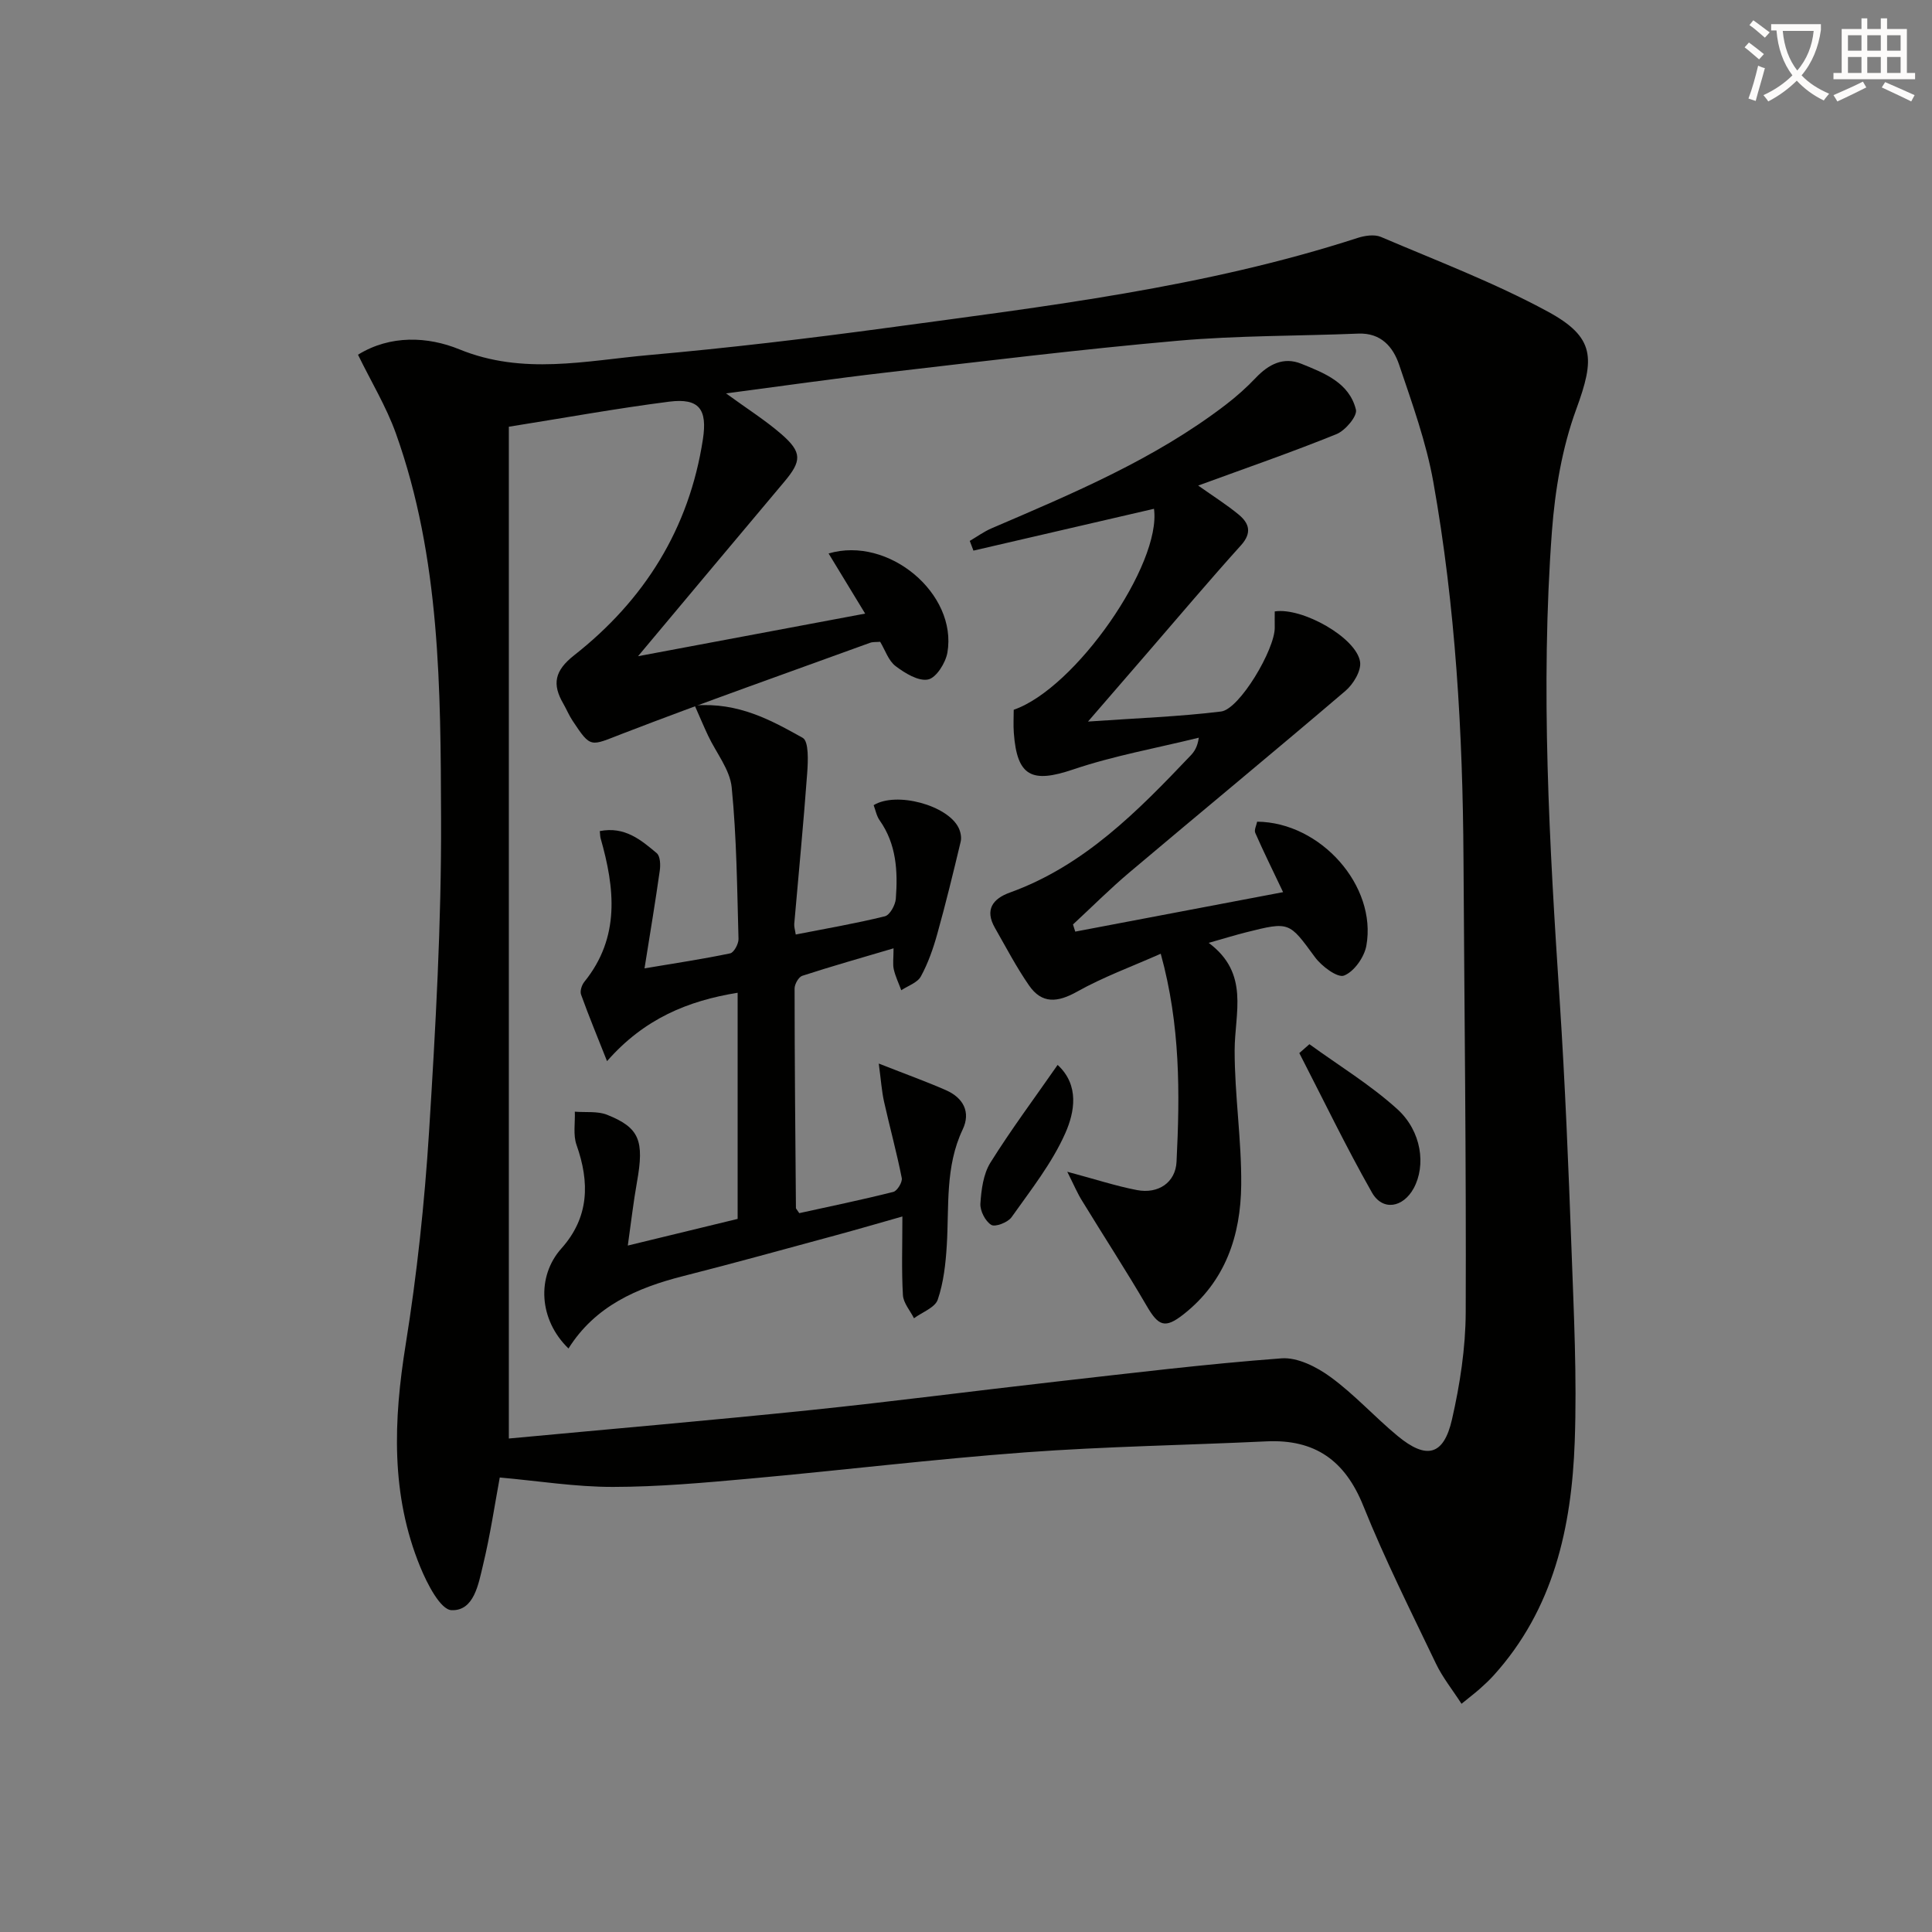 <svg enable-background="new 0 0 400 400" viewBox="0 0 400 400" xmlns="http://www.w3.org/2000/svg"><rect x="0" y="0" width="400" height="400" fill="#808080" stroke="none"/><path d="m362.1 8.8c1.1.8 2.1 1.6 3.1 2.4l-1 1.1c-1.3-1.1-2.3-2-3-2.5zm1.9 4.8c.5.2.9.4 1.4.5-.6 2.3-1.3 4.5-1.9 6.8l-1.5-.5c.8-2.1 1.4-4.3 2-6.8zm-1-9.4c1.3.9 2.4 1.8 3.4 2.5l-1 1.1c-1.4-1.2-2.4-2.1-3.2-2.6zm3.7 2.2v-1.4h10.3v1.2c-.5 3.6-1.8 6.8-4 9.4 1.5 1.6 3.4 2.8 5.7 3.8-.3.4-.7.8-1.1 1.4-2.3-1.1-4.1-2.5-5.6-4.1-1.6 1.6-3.6 3.1-5.9 4.3-.3-.5-.7-.9-1-1.3 2.4-1.1 4.4-2.5 6-4.1-1.9-2.5-3-5.6-3.3-9.3h-1.1zm8.8 0h-6.4c.3 3.3 1.3 6 3 8.2 2-2.3 3.1-5.1 3.4-8.2z" fill="#fcfbfa"/><path d="m385.3 3.8h1.3v2.2h2.8v-2.2h1.3v2.2h4.1v9.1h1.7v1.3h-16.9v-1.3h1.7v-9.1h4.1v-2.2zm.4 13.1.7 1.2c-1.8.9-3.8 1.9-6 2.9-.2-.4-.5-.8-.8-1.3 2.3-1 4.3-1.9 6.1-2.8zm-3.1-6.4h2.8v-3.2h-2.8zm0 4.6h2.8v-3.3h-2.8zm4-4.6h2.8v-3.2h-2.8zm0 4.6h2.8v-3.3h-2.8zm3.7 1.9c2.1.9 4.1 1.8 6.1 2.7l-.7 1.3c-2.2-1.1-4.2-2-6.1-2.9zm3.2-9.7h-2.8v3.2h2.8zm-2.8 7.8h2.8v-3.3h-2.8z" fill="#fcfbfa"/><g fill="#010100"><path d="m74.12 73.44c6.71-4.15 14.48-3.77 20.97-1.12 13.21 5.4 26.22 2.35 39.28 1.19 16.54-1.47 33.04-3.43 49.49-5.66 32.72-4.44 65.57-8.33 97.19-18.58 1.51-.49 3.5-.79 4.85-.22 11.59 4.95 23.45 9.45 34.5 15.43 9.93 5.38 9.8 9.72 5.93 20.29-2.92 7.97-4.38 16.72-5.02 25.23-2.41 32.43-.52 64.83 1.61 97.22 1.12 17.09 1.81 34.22 2.44 51.34.48 13.3 1.15 26.64.67 39.92-.64 17.71-4.35 34.67-16.82 48.43-.89.98-1.87 1.89-2.86 2.77-.98.87-2.03 1.66-3.76 3.07-1.88-2.92-3.93-5.46-5.3-8.33-5.17-10.8-10.56-21.53-15.02-32.62-3.79-9.45-10.04-13.86-20.11-13.38-16.61.79-33.25 1.05-49.82 2.27-19.05 1.41-38.04 3.72-57.07 5.44-9.43.85-18.91 1.71-28.37 1.72-7.73.01-15.46-1.24-23.43-1.95-1.03 5.55-1.96 11.89-3.46 18.1-.95 3.94-1.85 9.55-6.52 9.37-2.31-.09-5.06-5.49-6.48-8.95-6.14-14.95-5.55-30.33-3.02-46.04 2.34-14.56 3.91-29.31 4.84-44.03 1.35-21.57 2.57-43.21 2.49-64.81-.1-26.89-.12-53.97-9.36-79.82-2-5.57-5.13-10.71-7.84-16.28zm31.23 14.91v209.48c21.07-1.97 41.75-3.75 62.4-5.88 17.02-1.76 33.99-3.99 50.99-5.91 15.51-1.75 31.02-3.65 46.58-4.81 3.31-.25 7.31 1.78 10.17 3.88 4.95 3.61 9.12 8.26 13.86 12.18 5.99 4.96 9.56 4.08 11.27-3.42 1.65-7.24 2.81-14.76 2.84-22.17.12-31.3-.28-62.61-.46-93.91-.15-26.15-1.65-52.21-6.24-77.97-1.47-8.26-4.39-16.3-7.08-24.29-1.25-3.7-3.75-6.65-8.46-6.46-12.47.51-24.99.38-37.4 1.48-20.19 1.78-40.32 4.26-60.45 6.59-10.77 1.25-21.5 2.79-33.05 4.31 4.36 3.18 8.13 5.55 11.46 8.44 4.34 3.77 4.21 5.57.56 9.9-9.82 11.66-19.59 23.36-30.24 36.07 16.51-3.1 31.57-5.92 47.02-8.82-2.75-4.52-5.13-8.44-7.57-12.45 12.45-3.68 26.69 8.35 24.6 20.52-.37 2.13-2.31 5.23-4 5.57-2.01.41-4.8-1.31-6.74-2.78-1.46-1.11-2.13-3.27-3.18-5.02-.79.07-1.49-.01-2.08.2-17.14 6.23-34.35 12.29-51.36 18.85-6.6 2.54-6.41 3.08-10.25-2.72-.73-1.1-1.24-2.35-1.9-3.5-2.36-4.05-1.84-6.84 2.23-10.04 14.53-11.42 23.82-26.19 26.66-44.73.94-6.17-.73-8.57-6.98-7.78-11.01 1.41-21.94 3.4-33.2 5.19z"/><path d="m220.97 242.6c5.88 1.57 10.09 2.96 14.42 3.79 4.42.85 7.99-1.56 8.2-5.86.7-14.11.82-28.23-3.27-43.07-6.02 2.67-11.92 4.82-17.32 7.85-4.05 2.27-7.29 2.57-9.96-1.3-2.62-3.79-4.77-7.91-7.06-11.92-2.14-3.74-.43-6.02 3.09-7.29 15.43-5.57 26.49-16.87 37.42-28.36.78-.82 1.43-1.77 1.71-3.71-8.7 2.15-17.6 3.73-26.05 6.59-8.51 2.88-11.59 1.46-12.25-7.59-.12-1.63-.02-3.28-.02-4.78 12.82-4.43 30.63-30.16 29.04-41.61-12.46 2.89-24.92 5.77-37.38 8.66-.25-.67-.51-1.34-.76-2.01 1.5-.88 2.93-1.93 4.52-2.61 16.82-7.22 33.72-14.29 48.41-25.53 2.24-1.71 4.37-3.61 6.31-5.65 2.64-2.78 5.72-4.37 9.37-2.9 4.76 1.92 9.96 3.92 11.34 9.51.33 1.33-2.19 4.32-4 5.06-9.29 3.77-18.78 7.04-28.66 10.66 3.08 2.18 5.88 3.94 8.4 6.02 2.17 1.8 2.78 3.77.46 6.35-6.55 7.26-12.86 14.74-19.26 22.14-3.76 4.35-7.52 8.69-12.41 14.35 10.19-.71 18.92-1.02 27.55-2.08 3.83-.47 11.17-12.91 11.11-17.38-.02-1.13 0-2.25 0-3.34 5.7-.89 16.91 5.44 17.67 10.43.28 1.84-1.4 4.63-3.02 6.01-14.81 12.64-29.85 25.03-44.73 37.59-4.05 3.42-7.8 7.18-11.69 10.78.16.49.31.99.47 1.48 14.23-2.7 28.46-5.41 43.03-8.17-2.32-4.89-4.13-8.54-5.76-12.27-.27-.61.24-1.56.39-2.32 13.13.12 24.84 13.29 22.61 25.68-.43 2.37-2.54 5.37-4.62 6.18-1.35.53-4.65-1.93-6.03-3.82-5.35-7.28-5.2-7.41-14.26-5.13-2.23.56-4.42 1.24-7.73 2.18 8.53 6.35 5.38 14.48 5.37 22.26-.01 9.28 1.45 18.57 1.36 27.85-.1 10.46-3.26 19.98-11.96 26.81-3.8 2.98-5.16 2.46-7.61-1.76-4.25-7.3-8.87-14.38-13.27-21.59-1.03-1.6-1.75-3.35-3.17-6.18z"/><path d="m124.18 172.07c5.16-1.02 8.54 1.83 11.8 4.58.72.61.79 2.42.62 3.59-.89 6.32-1.94 12.61-3.16 20.25 6.53-1.1 12.17-1.94 17.74-3.11.77-.16 1.74-1.96 1.72-2.97-.29-10.47-.38-20.98-1.41-31.39-.37-3.7-3.21-7.14-4.89-10.72-.86-1.82-1.64-3.68-2.77-6.24 9.09-.7 15.83 3.06 22.36 6.7 1.29.72 1.11 4.82.93 7.31-.76 10.42-1.78 20.81-2.68 31.22-.05.63.18 1.29.31 2.19 6.26-1.23 12.41-2.28 18.45-3.77 1.03-.25 2.17-2.32 2.27-3.63.43-5.68.14-11.3-3.35-16.24-.64-.9-.85-2.11-1.24-3.14 4.69-2.88 15.32.01 17.59 4.69.41.84.64 1.99.43 2.86-1.53 6.4-3.08 12.79-4.85 19.12-.84 3.02-1.9 6.05-3.39 8.78-.71 1.31-2.67 1.94-4.06 2.87-.53-1.44-1.21-2.84-1.55-4.32-.25-1.09-.05-2.28-.05-4.36-6.7 1.98-12.84 3.72-18.9 5.69-.76.25-1.6 1.74-1.59 2.65.01 15.14.15 30.29.28 45.43 0 .13.17.27.69 1.06 6.31-1.39 12.92-2.75 19.47-4.4.81-.2 1.92-2.03 1.75-2.87-1.05-5.31-2.49-10.54-3.67-15.82-.48-2.17-.63-4.42-1.09-7.88 5.7 2.24 9.88 3.74 13.93 5.52 3.56 1.57 5.16 4.52 3.44 8.13-3.66 7.71-2.79 15.91-3.29 24-.23 3.78-.66 7.68-1.87 11.23-.56 1.65-3.22 2.59-4.92 3.85-.8-1.59-2.19-3.15-2.29-4.79-.3-5.13-.11-10.29-.11-16.28-4.9 1.39-9.25 2.66-13.63 3.85-10.58 2.86-21.14 5.8-31.75 8.49-9.58 2.43-18.23 6.2-23.75 14.99-6.14-5.93-6.65-14.91-1.47-20.71 5.76-6.44 5.89-13.66 3.13-21.45-.73-2.07-.26-4.57-.35-6.87 2.25.19 4.7-.15 6.7.65 6.7 2.67 7.7 5.36 6.17 13.91-.75 4.2-1.23 8.44-1.9 13.16 7.83-1.9 15.16-3.68 22.74-5.52 0-15.54 0-30.97 0-46.82-10.3 1.66-19.36 5.38-27.04 14.16-1.97-4.98-3.78-9.34-5.38-13.79-.26-.72.15-1.98.68-2.63 7.46-9.23 6.32-19.38 3.36-29.76-.09-.32-.07-.66-.16-1.45z"/><path d="m271.1 216.19c6.1 4.43 12.61 8.39 18.17 13.42 5.11 4.62 5.97 11.71 3.43 16.39-2.2 4.05-6.45 4.79-8.66.89-5.35-9.43-10.06-19.21-15.03-28.86.7-.61 1.39-1.22 2.09-1.84z"/><path d="m218.97 220.48c4.58 4.21 3.49 9.83 1.6 14.11-2.76 6.24-7.15 11.78-11.14 17.42-.76 1.08-3.39 2.09-4.2 1.59-1.24-.76-2.34-2.92-2.25-4.4.19-2.88.6-6.11 2.07-8.48 4.28-6.85 9.12-13.34 13.92-20.24z"/></g></svg>